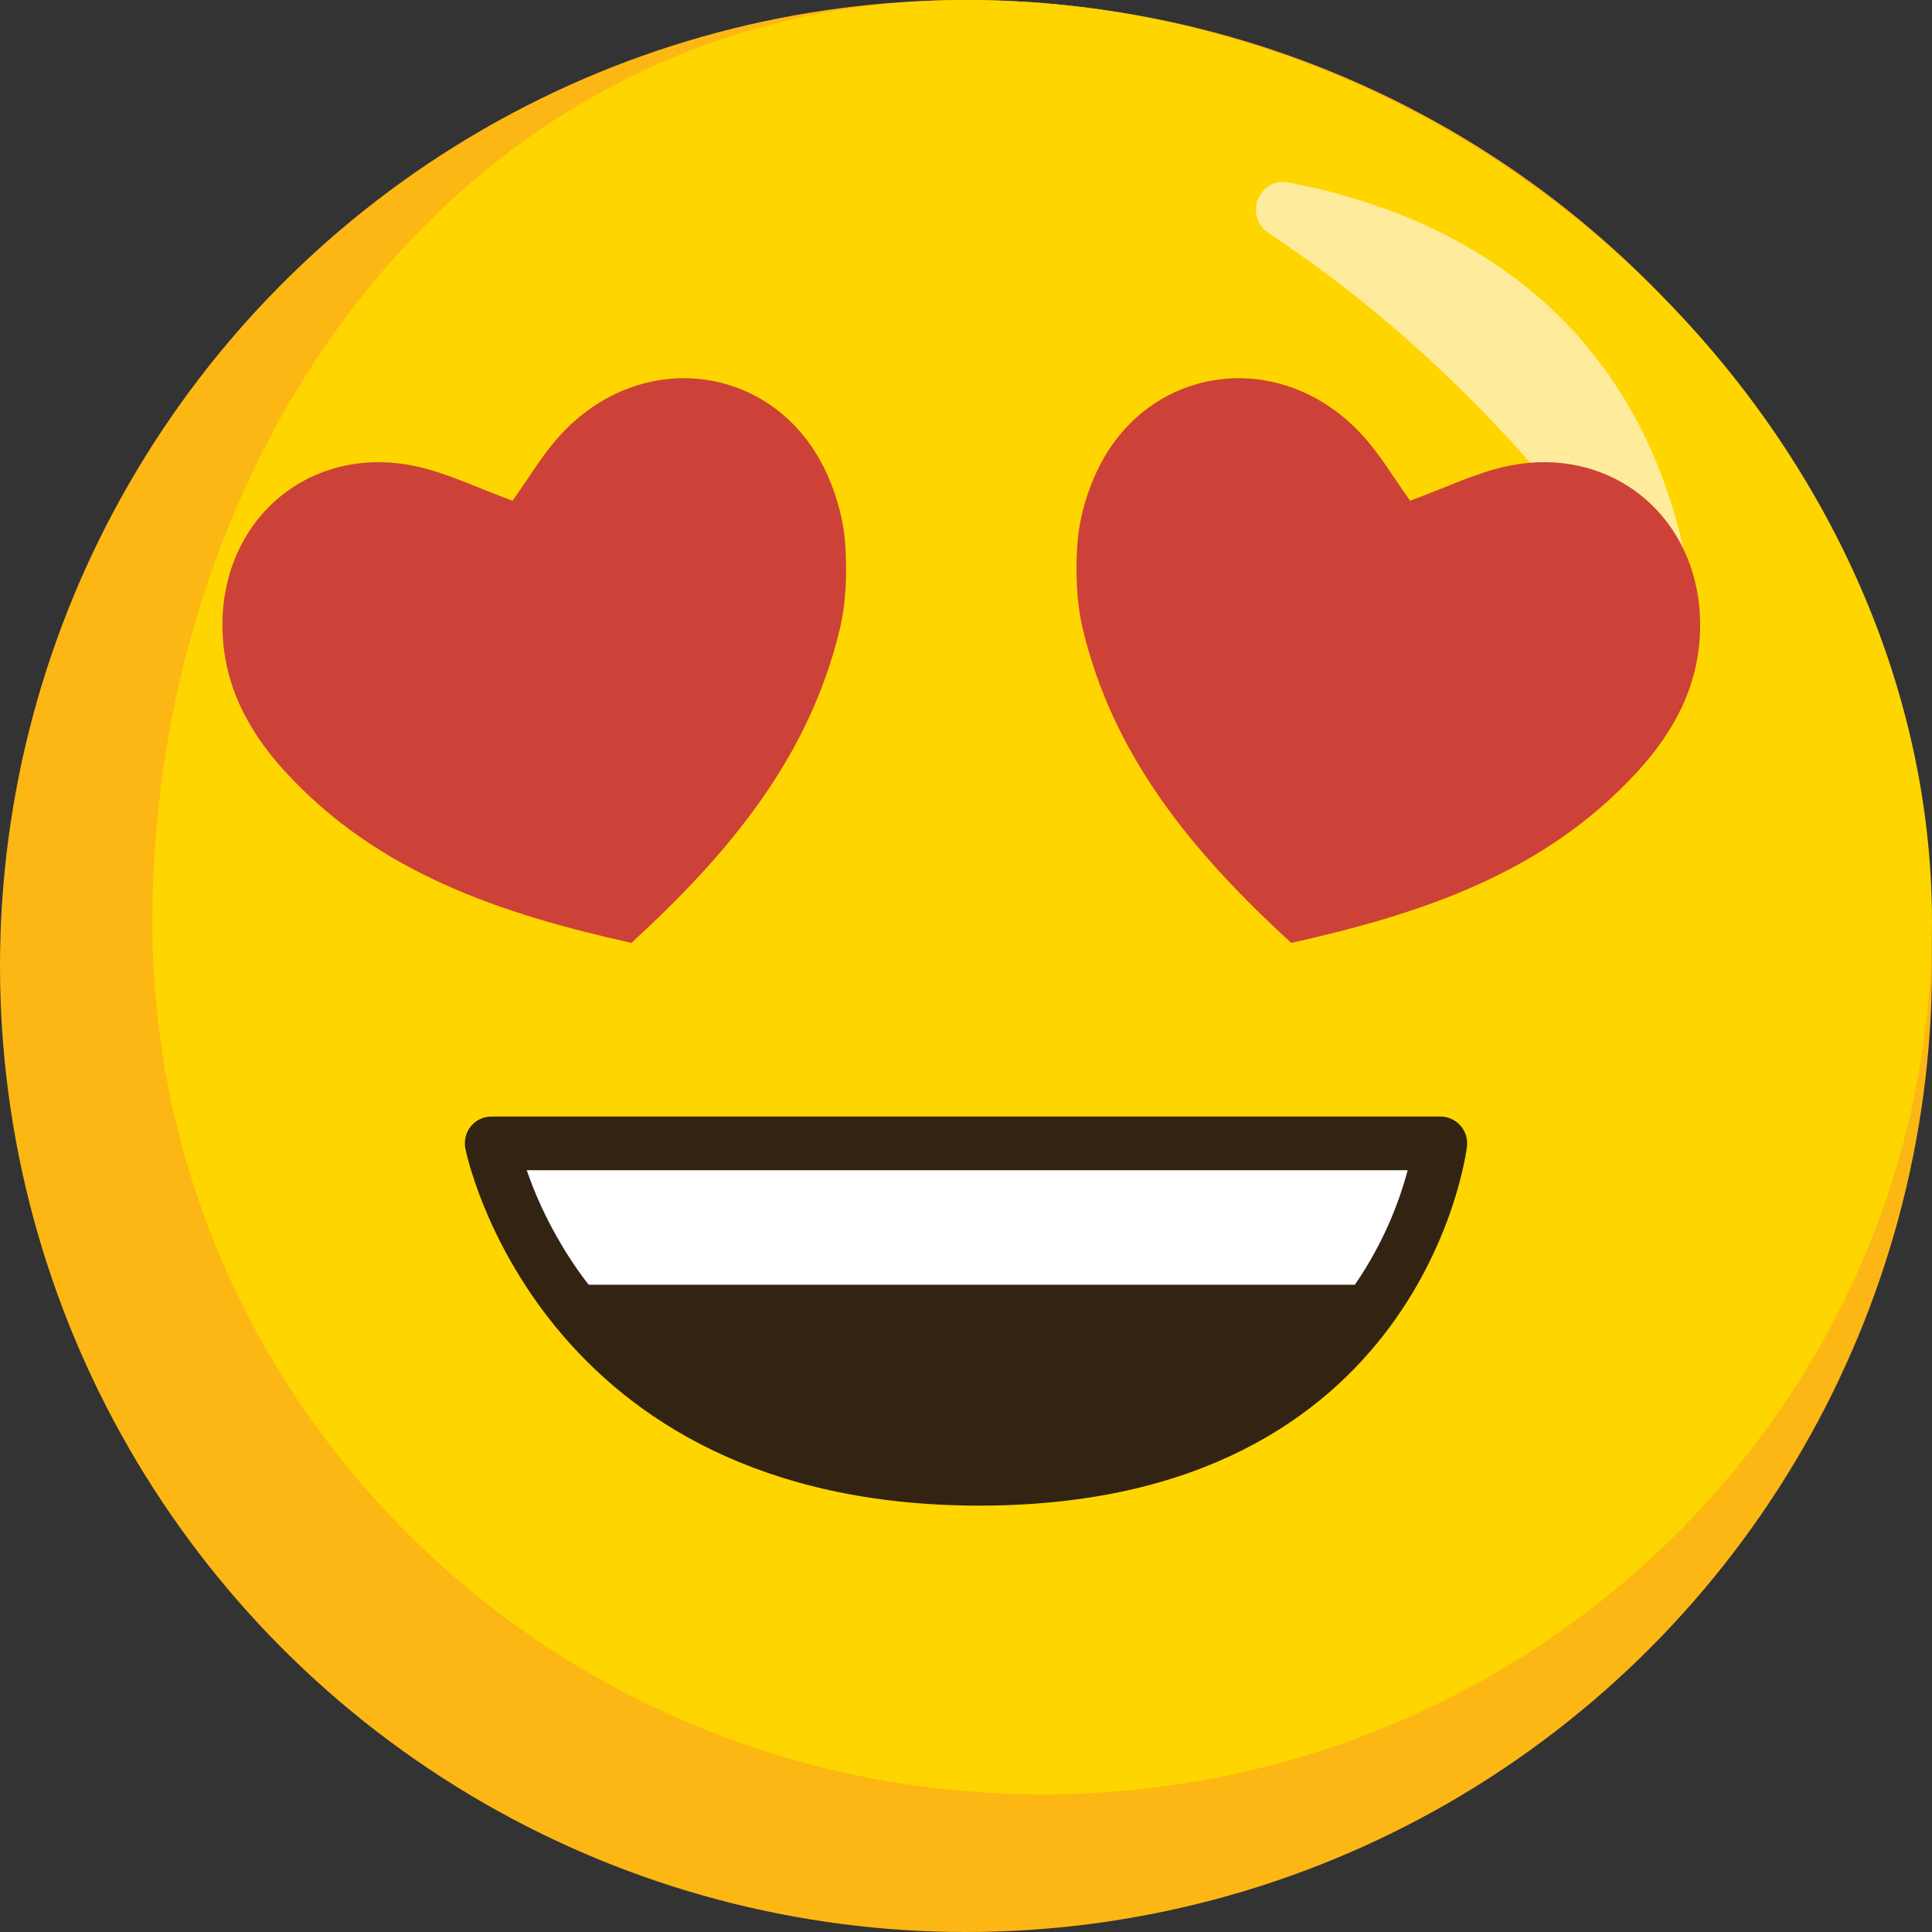 <?xml version="1.0" encoding="utf-8"?>
<!-- Generator: Adobe Illustrator 24.1.0, SVG Export Plug-In . SVG Version: 6.00 Build 0)  -->
<svg version="1.1" id="Layer_1" xmlns="http://www.w3.org/2000/svg" xmlns:xlink="http://www.w3.org/1999/xlink" x="0px" y="0px"
	 viewBox="0 0 72 72" style="enable-background:new 0 0 72 72;" xml:space="preserve">
<rect x="0" y="0" width="72" height="72" fill="#333333" stroke="none"/>
<style type="text/css">
	.st0{fill:#FDB714;}
	.st1{fill:#FFD500;}
	.st2{fill:#FEEB9B;}
	.st3{fill:#322312;}
	.st4{fill:#FFFFFF;}
	.st5{fill:#CD4238;}
</style>
<circle class="st0" cx="36" cy="36" r="36"/>
<path class="st1" d="M72,34.36c0,17.96-14.85,32.51-33.16,32.51S5.68,52.32,5.68,34.36S17.69,0,36,0C55.59,0,72,16.41,72,34.36z"/>
<path class="st2" d="M48.01,6.8C53.23,7.78,61.25,11.05,63,21.81c0.18,1.09-1.27,1.66-1.89,0.74c-2.44-3.65-6.95-9.3-13.84-13.87
	C46.34,8.06,46.91,6.59,48.01,6.8z"/>
<path class="st3" d="M53.68,42.61H18.32c0,0,2.35,12.5,18.18,12.5S53.68,42.61,53.68,42.61z"/>
<path class="st4" d="M51.06,47.51c0.17-0.13,0.33-0.29,0.48-0.44c0.12-0.15,0.23-0.31,0.32-0.47c0.35-0.81,0.49-1.68,0.73-2.51
	c0.14-0.49,0.55-0.88,1.04-1.14c0.01-0.01,0.03-0.01,0.05-0.02v-0.32H18.32V44c0.18,0.13,0.34,0.28,0.45,0.45
	c0.48,0.73,0.97,1.45,1.55,2.12c0.28,0.29,0.59,0.56,0.93,0.79c0.26,0.15,0.47,0.32,0.64,0.52H50.7
	C50.81,47.75,50.92,47.62,51.06,47.51z"/>
<g>
	<path class="st3" d="M36.5,56.11c-16.47,0-19.14-13.18-19.16-13.32c-0.05-0.29,0.02-0.59,0.21-0.82c0.19-0.23,0.47-0.36,0.77-0.36
		h35.36c0.28,0,0.55,0.12,0.74,0.33s0.28,0.49,0.25,0.78C54.66,42.85,53.04,56.11,36.5,56.11z M19.63,43.61
		c1.02,2.98,4.77,10.5,16.87,10.5c6.23,0,10.85-1.97,13.72-5.85c1.32-1.78,1.95-3.55,2.24-4.65H19.63z"/>
</g>
<g id="syOEwl.tif_1_">
	<g>
		<g>
			<path class="st5" d="M19.1,18.66c0.59-0.82,1.09-1.68,1.74-2.4c3.1-3.44,8.23-2.67,10.03,1.52c0.34,0.78,0.57,1.65,0.63,2.49
				c0.07,1.03,0.04,2.11-0.19,3.12c-1.14,4.83-4.15,8.42-7.78,11.75c-4.88-1.09-9.45-2.61-12.91-6.39c-1.4-1.53-2.34-3.31-2.33-5.48
				c0.01-3.97,3.28-6.72,7.18-5.9C16.66,17.62,17.78,18.18,19.1,18.66z"/>
		</g>
	</g>
</g>
<g id="syOEwl.tif_2_">
	<g>
		<g>
			<path class="st5" d="M52.55,18.66c-0.59-0.82-1.09-1.68-1.74-2.4c-3.1-3.44-8.23-2.67-10.03,1.52c-0.34,0.78-0.57,1.65-0.63,2.49
				c-0.07,1.03-0.04,2.11,0.19,3.12c1.14,4.83,4.15,8.42,7.78,11.75c4.88-1.09,9.45-2.61,12.91-6.39c1.4-1.53,2.34-3.31,2.33-5.48
				c-0.01-3.97-3.28-6.72-7.18-5.9C54.99,17.62,53.87,18.18,52.55,18.66z"/>
		</g>
	</g>
</g>
</svg>

